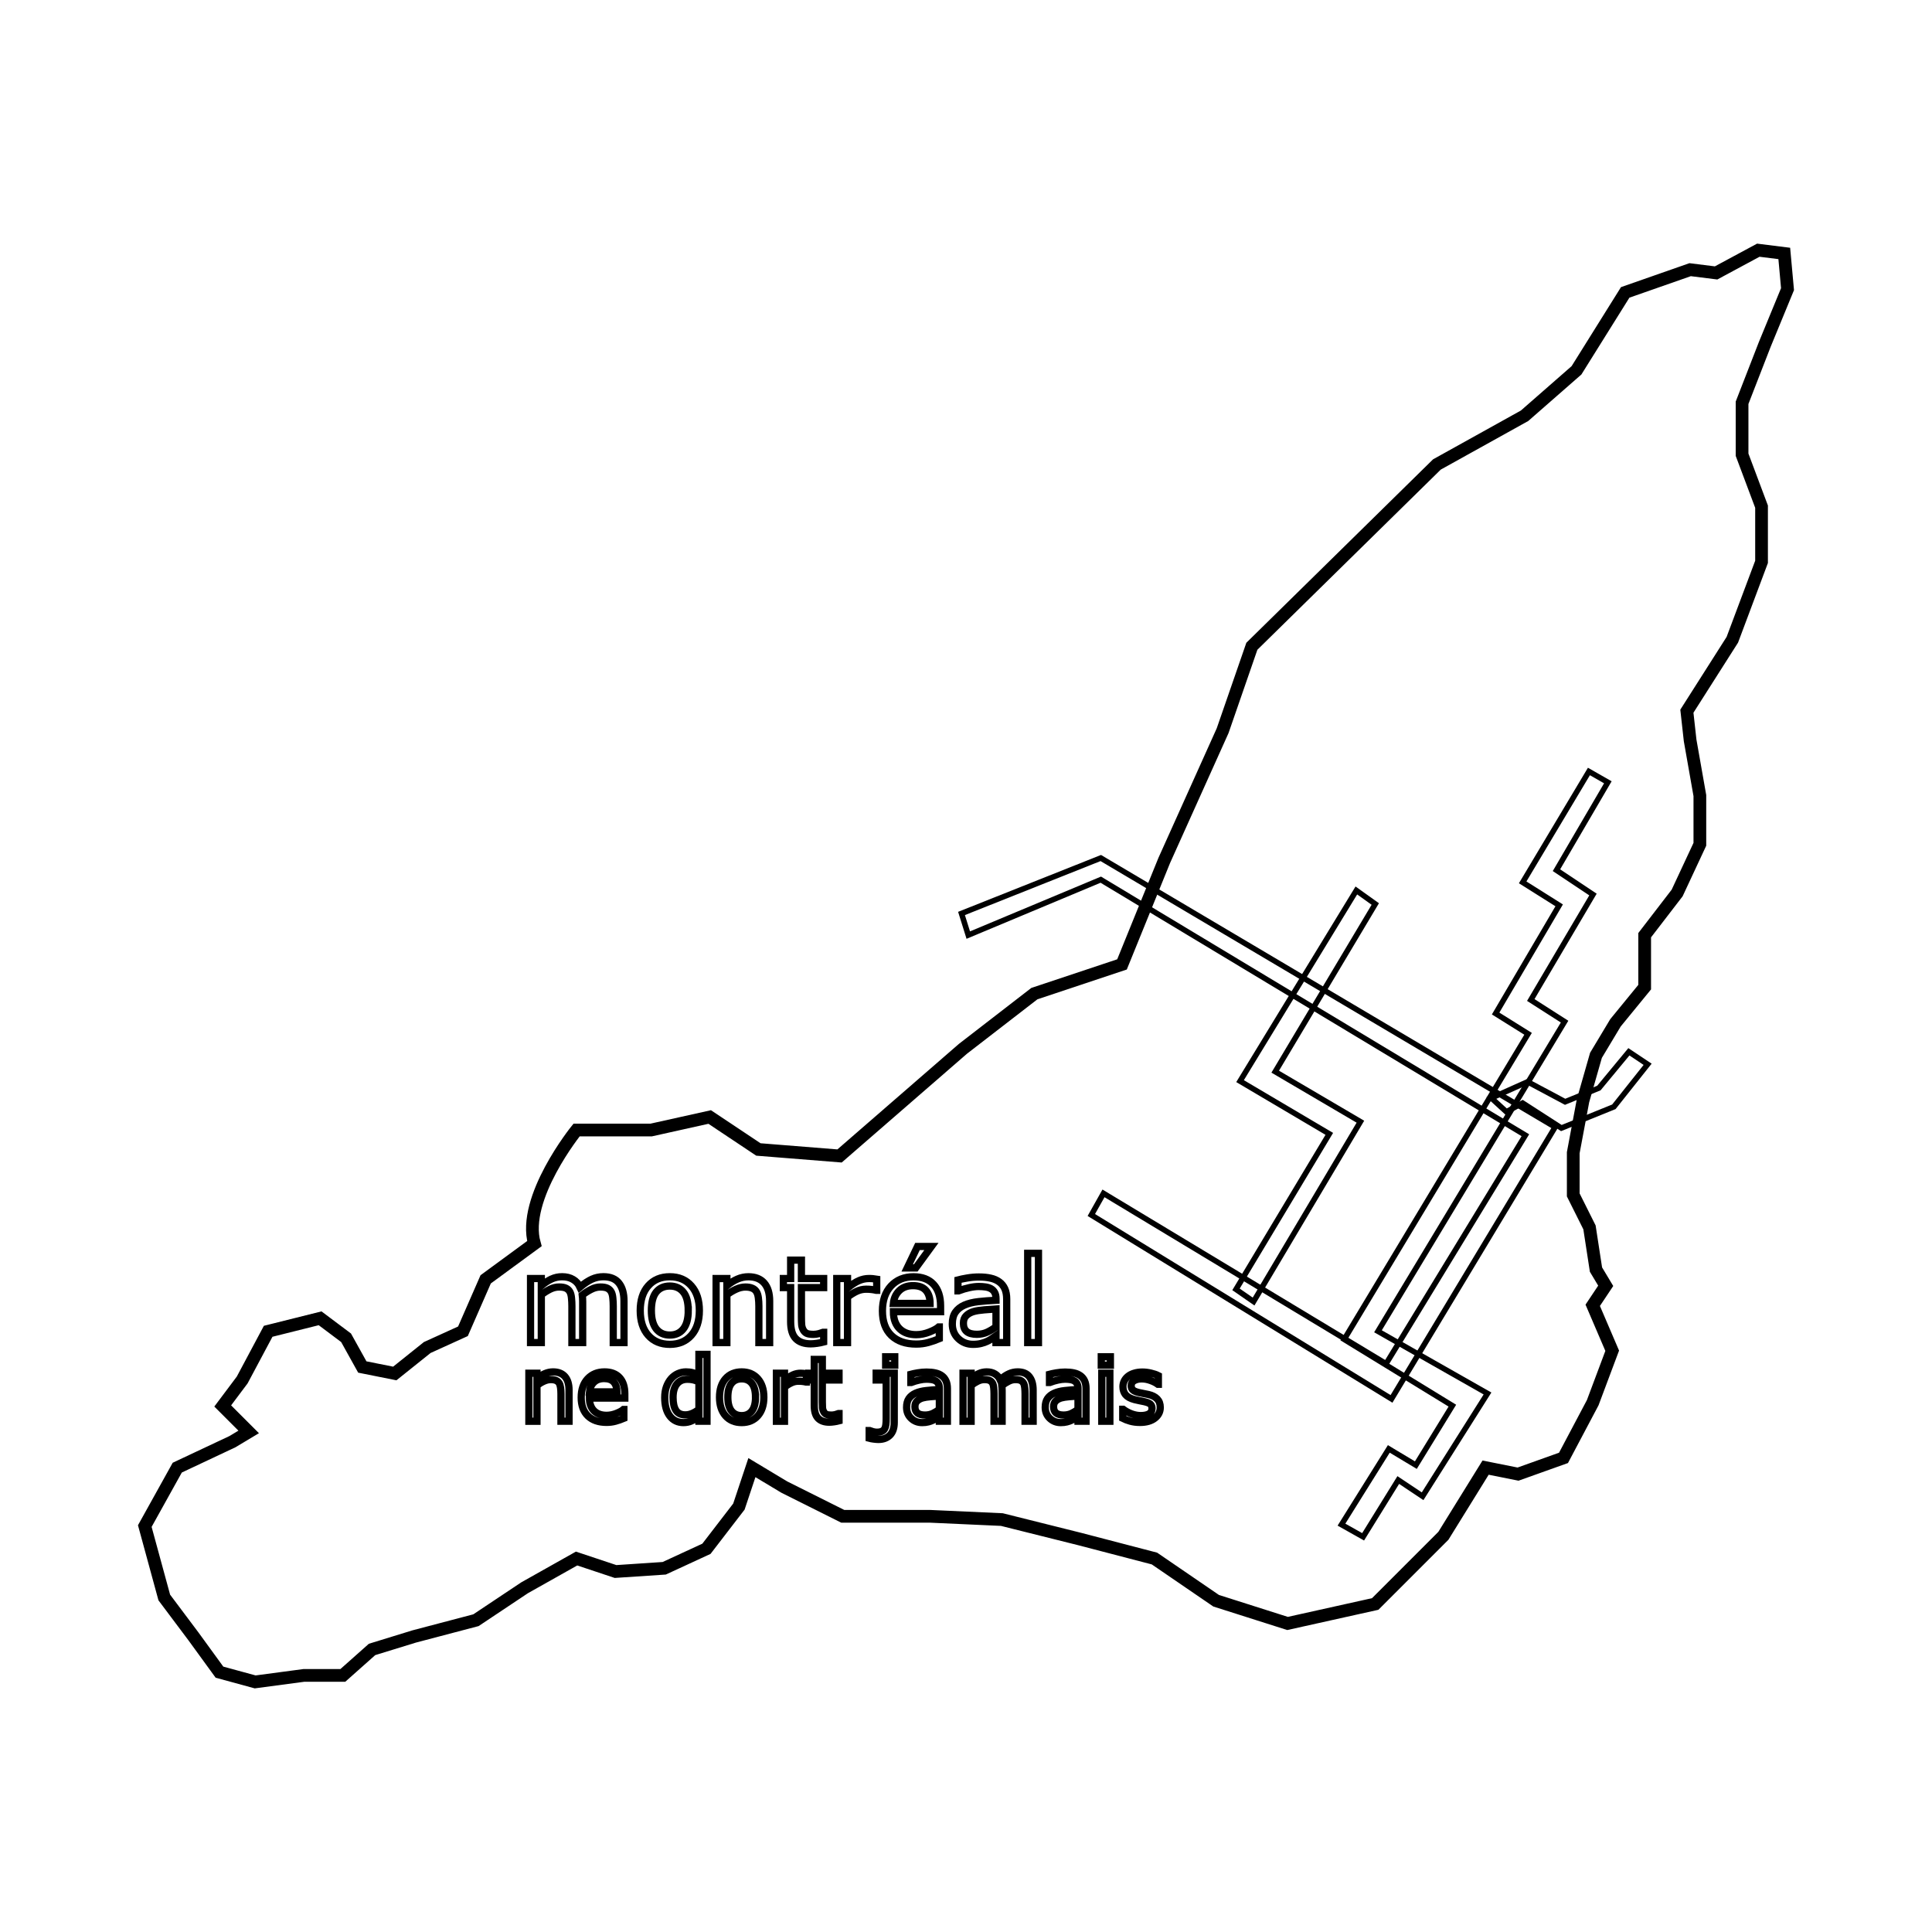 <?xml version="1.0" encoding="UTF-8" standalone="no"?>
<!-- Created with Inkscape (http://www.inkscape.org/) -->

<svg
   xmlns:dc="http://purl.org/dc/elements/1.1/"
   xmlns:cc="http://creativecommons.org/ns#"
   xmlns:rdf="http://www.w3.org/1999/02/22-rdf-syntax-ns#"
   xmlns:svg="http://www.w3.org/2000/svg"
   xmlns="http://www.w3.org/2000/svg"
   xmlns:sodipodi="http://sodipodi.sourceforge.net/DTD/sodipodi-0.dtd"
   xmlns:inkscape="http://www.inkscape.org/namespaces/inkscape"
   width="350mm"
   height="350mm"
   viewBox="0 0 350 350"
   version="1.1"
   id="svg2801"
   inkscape:version="0.92.4 (5da689c313, 2019-01-14)"
   sodipodi:docname="montreal 300x.svg">
  <defs
     id="defs2795" />
  <sodipodi:namedview
     id="base"
     pagecolor="#ffffff"
     bordercolor="#666666"
     borderopacity="1.0"
     inkscape:pageopacity="0.0"
     inkscape:pageshadow="2"
     inkscape:zoom="0.34978216"
     inkscape:cx="731.28834"
     inkscape:cy="655.70585"
     inkscape:document-units="mm"
     inkscape:current-layer="layer1"
     showgrid="false"
     inkscape:snap-global="false"
     inkscape:window-width="1366"
     inkscape:window-height="705"
     inkscape:window-x="-8"
     inkscape:window-y="-8"
     inkscape:window-maximized="1" />
  <g
     inkscape:label="Base/Map"
     inkscape:groupmode="layer"
     id="layer1"
     transform="translate(0,53)"
     style="display:inline">
    <path
       style="display:inline;fill:none;stroke:#000000;stroke-width:2.305;stroke-linecap:butt;stroke-linejoin:miter;stroke-miterlimit:4;stroke-dasharray:none;stroke-opacity:1"
       d="m 96.81,172.293 c -2.352,-8.234 7.646,-20.584 7.646,-20.584 h 13.527 l 10.586,-2.353 8.822,5.881 14.703,1.176 22.349,-19.408 12.939,-9.998 15.879,-5.293 7.646,-18.82 10.586,-23.525 5.293,-15.291 33.523,-32.935 15.879,-8.822 9.41,-8.234 8.822,-14.115 11.763,-4.117 4.705,0.588 7.646,-4.117 4.705,0.588 0.588,6.469 -4.117,9.998 -4.117,10.586 v 9.41 l 3.529,9.41 v 9.998 l -5.293,14.115 -8.234,12.939 0.588,5.293 1.764,9.998 v 8.822 l -4.117,8.822 -5.881,7.646 v 9.41 l -5.293,6.469 -3.529,5.881 -2.353,8.234 -1.764,9.41 v 7.646 l 2.941,5.881 1.176,7.646 1.764,2.941 -2.353,3.529 3.529,8.234 -3.529,9.41 -5.293,9.998 -8.234,2.941 -5.881,-1.176 -7.646,12.351 -12.351,12.351 -15.879,3.529 -12.939,-4.117 -11.174,-7.646 -13.527,-3.529 -14.115,-3.529 -12.939,-0.588 h -15.879 l -10.586,-5.293 -5.881,-3.529 -2.353,7.058 -5.881,7.646 -7.646,3.529 -8.822,0.588 -7.058,-2.352 -9.41,5.293 -8.822,5.881 -11.174,2.941 -7.646,2.353 -5.293,4.705 h -7.058 l -8.822,1.176 -6.469,-1.764 -4.705,-6.469 -5.293,-7.058 -3.529,-12.939 5.881,-10.586 9.998,-4.705 2.941,-1.764 -4.705,-4.705 3.529,-4.705 4.705,-8.822 9.41,-2.353 4.705,3.529 2.941,5.293 5.881,1.176 5.881,-4.705 6.469,-2.941 4.117,-9.41 z"
       id="path1964"
       inkscape:connector-curvature="0" />
  </g>
  <g
     inkscape:groupmode="layer"
     id="layer7"
     inkscape:label="Text 2"
     style="display:inline"
     sodipodi:insensitive="true">
    <g
       style="display:inline"
       id="g3426"
       transform="matrix(1.308,0,0,1.308,-36.315,-5.695)">
      <g
         id="g870">
        <g
           transform="matrix(1.921,0,0,1.921,5.651,-53.643)"
           aria-label="montréal "
           style="font-style:normal;font-weight:normal;font-size:10.583px;line-height:1.25;font-family:sans-serif;letter-spacing:0px;word-spacing:0px;display:inline;fill:none;fill-opacity:1;stroke:#000000;stroke-width:0.521;stroke-miterlimit:4;stroke-dasharray:none;stroke-opacity:1"
           id="text1998">
          <path
             d="m 56.502,126.989 h -0.777 v -2.629 q 0,-0.298 -0.029,-0.575 -0.025,-0.277 -0.112,-0.442 -0.095,-0.178 -0.273,-0.269 -0.178,-0.091 -0.513,-0.091 -0.327,0 -0.653,0.165 -0.327,0.161 -0.653,0.413 0.012,0.095 0.021,0.223 0.008,0.124 0.008,0.248 v 2.956 h -0.777 v -2.629 q 0,-0.306 -0.029,-0.579 -0.025,-0.277 -0.112,-0.442 -0.095,-0.178 -0.273,-0.265 -0.178,-0.091 -0.513,-0.091 -0.318,0 -0.641,0.157 -0.318,0.157 -0.637,0.401 v 3.448 h -0.777 v -4.618 h 0.777 v 0.513 q 0.364,-0.302 0.723,-0.471 0.364,-0.17 0.773,-0.17 0.471,0 0.798,0.198 0.331,0.198 0.492,0.55 0.471,-0.397 0.86,-0.571 0.389,-0.178 0.831,-0.178 0.761,0 1.12,0.463 0.364,0.459 0.364,1.286 z"
             style="font-size:8.467px;line-height:0;fill:none;stroke:#000000;stroke-width:0.521;stroke-miterlimit:4;stroke-dasharray:none;stroke-opacity:1"
             id="path868"
             inkscape:connector-curvature="0" />
          <path
             d="m 61.934,124.682 q 0,1.129 -0.579,1.782 -0.579,0.653 -1.55,0.653 -0.98,0 -1.559,-0.653 -0.575,-0.653 -0.575,-1.782 0,-1.129 0.575,-1.782 0.579,-0.657 1.559,-0.657 0.972,0 1.55,0.657 0.579,0.653 0.579,1.782 z m -0.802,0 q 0,-0.897 -0.351,-1.331 -0.351,-0.438 -0.976,-0.438 -0.633,0 -0.984,0.438 -0.347,0.434 -0.347,1.331 0,0.868 0.351,1.319 0.351,0.446 0.98,0.446 0.62,0 0.972,-0.442 0.356,-0.446 0.356,-1.323 z"
             style="font-size:8.467px;line-height:0;fill:none;stroke:#000000;stroke-width:0.521;stroke-miterlimit:4;stroke-dasharray:none;stroke-opacity:1"
             id="path870"
             inkscape:connector-curvature="0" />
          <path
             d="m 67.002,126.989 h -0.777 v -2.629 q 0,-0.318 -0.037,-0.595 -0.037,-0.281 -0.136,-0.438 -0.103,-0.174 -0.298,-0.256 -0.194,-0.087 -0.504,-0.087 -0.318,0 -0.666,0.157 -0.347,0.157 -0.666,0.401 v 3.448 h -0.777 v -4.618 h 0.777 v 0.513 q 0.364,-0.302 0.752,-0.471 0.389,-0.17 0.798,-0.17 0.748,0 1.141,0.451 0.393,0.451 0.393,1.298 z"
             style="font-size:8.467px;line-height:0;fill:none;stroke:#000000;stroke-width:0.521;stroke-miterlimit:4;stroke-dasharray:none;stroke-opacity:1"
             id="path872"
             inkscape:connector-curvature="0" />
          <path
             d="m 70.897,126.948 q -0.219,0.058 -0.48,0.095 -0.256,0.037 -0.459,0.037 -0.707,0 -1.075,-0.38 -0.368,-0.38 -0.368,-1.22 v -2.456 h -0.525 v -0.653 h 0.525 v -1.327 h 0.777 v 1.327 h 1.604 v 0.653 H 69.293 v 2.104 q 0,0.364 0.017,0.571 0.017,0.203 0.116,0.38 0.091,0.165 0.248,0.244 0.161,0.074 0.488,0.074 0.19,0 0.397,-0.054 0.207,-0.058 0.298,-0.095 h 0.041 z"
             style="font-size:8.467px;line-height:0;fill:none;stroke:#000000;stroke-width:0.521;stroke-miterlimit:4;stroke-dasharray:none;stroke-opacity:1"
             id="path874"
             inkscape:connector-curvature="0" />
          <path
             d="m 74.721,123.219 h -0.041 q -0.174,-0.041 -0.339,-0.058 -0.161,-0.021 -0.384,-0.021 -0.36,0 -0.695,0.161 -0.335,0.157 -0.645,0.409 v 3.278 h -0.777 v -4.618 h 0.777 v 0.682 q 0.463,-0.372 0.814,-0.525 0.356,-0.157 0.723,-0.157 0.203,0 0.294,0.012 0.091,0.008 0.273,0.037 z"
             style="font-size:8.467px;line-height:0;fill:none;stroke:#000000;stroke-width:0.521;stroke-miterlimit:4;stroke-dasharray:none;stroke-opacity:1"
             id="path876"
             inkscape:connector-curvature="0" />
          <path
             d="m 79.326,124.761 h -3.402 q 0,0.426 0.128,0.744 0.128,0.314 0.351,0.517 0.215,0.198 0.508,0.298 0.298,0.099 0.653,0.099 0.471,0 0.947,-0.186 0.48,-0.19 0.682,-0.372 h 0.041 v 0.847 q -0.393,0.165 -0.802,0.277 -0.409,0.112 -0.86,0.112 -1.149,0 -1.794,-0.62 -0.645,-0.624 -0.645,-1.769 0,-1.133 0.616,-1.798 0.62,-0.666 1.629,-0.666 0.934,0 1.439,0.546 0.508,0.546 0.508,1.55 z m -0.757,-0.595 q -0.004,-0.612 -0.31,-0.947 -0.302,-0.335 -0.922,-0.335 -0.624,0 -0.996,0.368 -0.368,0.368 -0.418,0.914 z m 0.095,-4.105 -1.129,1.546 H 76.92 l 0.74,-1.546 z"
             style="font-size:8.467px;line-height:0;fill:none;stroke:#000000;stroke-width:0.521;stroke-miterlimit:4;stroke-dasharray:none;stroke-opacity:1"
             id="path878"
             inkscape:connector-curvature="0" />
          <path
             d="m 84.093,126.989 h -0.773 v -0.492 q -0.103,0.07 -0.281,0.198 -0.174,0.124 -0.339,0.198 -0.194,0.095 -0.446,0.157 -0.252,0.066 -0.591,0.066 -0.624,0 -1.058,-0.413 -0.434,-0.413 -0.434,-1.054 0,-0.525 0.223,-0.847 0.227,-0.327 0.645,-0.513 0.422,-0.186 1.013,-0.252 0.591,-0.066 1.269,-0.099 v -0.12 q 0,-0.265 -0.095,-0.438 -0.091,-0.174 -0.265,-0.273 -0.165,-0.095 -0.397,-0.128 -0.232,-0.033 -0.484,-0.033 -0.306,0 -0.682,0.083 -0.376,0.079 -0.777,0.232 h -0.041 v -0.79 q 0.227,-0.062 0.657,-0.136 0.43,-0.074 0.847,-0.074 0.488,0 0.847,0.083 0.364,0.079 0.628,0.273 0.26,0.19 0.397,0.492 0.136,0.302 0.136,0.748 z m -0.773,-1.137 v -1.286 q -0.356,0.021 -0.839,0.062 -0.48,0.041 -0.761,0.12 -0.335,0.095 -0.542,0.298 -0.207,0.198 -0.207,0.55 0,0.397 0.24,0.599 0.24,0.198 0.732,0.198 0.409,0 0.748,-0.157 0.339,-0.161 0.628,-0.384 z"
             style="font-size:8.467px;line-height:0;fill:none;stroke:#000000;stroke-width:0.521;stroke-miterlimit:4;stroke-dasharray:none;stroke-opacity:1"
             id="path880"
             inkscape:connector-curvature="0" />
          <path
             d="m 86.383,126.989 h -0.777 v -6.433 h 0.777 z"
             style="font-size:8.467px;line-height:0;fill:none;stroke:#000000;stroke-width:0.521;stroke-miterlimit:4;stroke-dasharray:none;stroke-opacity:1"
             id="path882"
             inkscape:connector-curvature="0" />
        </g>
        <g
           transform="matrix(1.921,0,0,1.921,5.651,-53.643)"
           aria-label="ne dort jamais "
           style="font-style:normal;font-weight:normal;font-size:10.583px;line-height:1.25;font-family:sans-serif;letter-spacing:0px;word-spacing:0px;display:inline;fill:none;fill-opacity:1;stroke:#000000;stroke-width:0.521;stroke-miterlimit:4;stroke-dasharray:none;stroke-opacity:1"
           id="text1998-9">
          <path
             d="m 52.538,132.661 h -0.583 v -1.972 q 0,-0.239 -0.028,-0.446 -0.028,-0.211 -0.102,-0.329 -0.078,-0.13 -0.223,-0.192 -0.146,-0.065 -0.378,-0.065 -0.239,0 -0.499,0.118 -0.26,0.118 -0.499,0.301 v 2.586 h -0.583 v -3.463 h 0.583 v 0.384 q 0.273,-0.226 0.564,-0.353 0.291,-0.127 0.598,-0.127 0.561,0 0.856,0.338 0.295,0.338 0.295,0.974 z"
             style="font-size:6.35px;line-height:0;fill:none;stroke:#000000;stroke-width:0.521;stroke-miterlimit:4;stroke-dasharray:none;stroke-opacity:1"
             id="path843"
             inkscape:connector-curvature="0" />
          <path
             d="m 56.56,130.99 h -2.552 q 0,0.319 0.096,0.558 0.096,0.236 0.264,0.388 0.161,0.149 0.381,0.223 0.223,0.074 0.49,0.074 0.353,0 0.71,-0.14 0.36,-0.143 0.512,-0.279 h 0.031 v 0.636 q -0.295,0.124 -0.602,0.208 -0.307,0.084 -0.645,0.084 -0.862,0 -1.346,-0.465 -0.484,-0.468 -0.484,-1.327 0,-0.85 0.462,-1.349 0.465,-0.499 1.222,-0.499 0.701,0 1.079,0.409 0.381,0.409 0.381,1.163 z m -0.567,-0.446 q -0.003,-0.459 -0.233,-0.71 -0.226,-0.251 -0.691,-0.251 -0.468,0 -0.747,0.276 -0.276,0.276 -0.313,0.685 z"
             style="font-size:6.35px;line-height:0;fill:none;stroke:#000000;stroke-width:0.521;stroke-miterlimit:4;stroke-dasharray:none;stroke-opacity:1"
             id="path845"
             inkscape:connector-curvature="0" />
          <path
             d="m 62.485,132.661 h -0.583 v -0.363 q -0.251,0.217 -0.524,0.338 -0.273,0.121 -0.592,0.121 -0.62,0 -0.986,-0.477 -0.363,-0.477 -0.363,-1.324 0,-0.44 0.124,-0.784 0.127,-0.344 0.341,-0.586 0.211,-0.236 0.49,-0.36 0.282,-0.124 0.583,-0.124 0.273,0 0.484,0.059 0.211,0.056 0.443,0.177 v -1.501 h 0.583 z m -0.583,-0.853 v -1.987 q -0.236,-0.105 -0.422,-0.146 -0.186,-0.04 -0.406,-0.04 -0.49,0 -0.763,0.341 -0.273,0.341 -0.273,0.967 0,0.617 0.211,0.939 0.211,0.319 0.676,0.319 0.248,0 0.502,-0.109 0.254,-0.112 0.474,-0.285 z"
             style="font-size:6.35px;line-height:0;fill:none;stroke:#000000;stroke-width:0.521;stroke-miterlimit:4;stroke-dasharray:none;stroke-opacity:1"
             id="path847"
             inkscape:connector-curvature="0" />
          <path
             d="m 66.584,130.931 q 0,0.846 -0.434,1.336 -0.434,0.49 -1.163,0.49 -0.735,0 -1.169,-0.49 -0.431,-0.49 -0.431,-1.336 0,-0.846 0.431,-1.336 0.434,-0.493 1.169,-0.493 0.729,0 1.163,0.493 0.434,0.49 0.434,1.336 z m -0.602,0 q 0,-0.673 -0.264,-0.998 -0.264,-0.329 -0.732,-0.329 -0.474,0 -0.738,0.329 -0.26,0.326 -0.26,0.998 0,0.651 0.264,0.989 0.264,0.335 0.735,0.335 0.465,0 0.729,-0.332 0.267,-0.335 0.267,-0.992 z"
             style="font-size:6.35px;line-height:0;fill:none;stroke:#000000;stroke-width:0.521;stroke-miterlimit:4;stroke-dasharray:none;stroke-opacity:1"
             id="path849"
             inkscape:connector-curvature="0" />
          <path
             d="m 69.65,129.833 h -0.031 q -0.13,-0.031 -0.254,-0.043 -0.121,-0.015 -0.288,-0.015 -0.27,0 -0.521,0.121 -0.251,0.118 -0.484,0.307 v 2.459 h -0.583 v -3.463 h 0.583 v 0.512 q 0.347,-0.279 0.611,-0.394 0.267,-0.118 0.543,-0.118 0.152,0 0.22,0.009 0.068,0.006 0.205,0.028 z"
             style="font-size:6.35px;line-height:0;fill:none;stroke:#000000;stroke-width:0.521;stroke-miterlimit:4;stroke-dasharray:none;stroke-opacity:1"
             id="path851"
             inkscape:connector-curvature="0" />
          <path
             d="m 72.004,132.63 q -0.164,0.043 -0.36,0.071 -0.192,0.028 -0.344,0.028 -0.53,0 -0.806,-0.285 -0.276,-0.285 -0.276,-0.915 v -1.842 h -0.394 v -0.49 h 0.394 v -0.995 h 0.583 v 0.995 h 1.203 v 0.49 h -1.203 v 1.578 q 0,0.273 0.012,0.428 0.012,0.152 0.087,0.285 0.068,0.124 0.186,0.183 0.121,0.056 0.366,0.056 0.143,0 0.298,-0.04 0.155,-0.043 0.223,-0.071 h 0.031 z"
             style="font-size:6.35px;line-height:0;fill:none;stroke:#000000;stroke-width:0.521;stroke-miterlimit:4;stroke-dasharray:none;stroke-opacity:1"
             id="path853"
             inkscape:connector-curvature="0" />
          <path
             d="m 76.022,128.618 h -0.657 v -0.605 h 0.657 z m -0.037,4.127 q 0,0.608 -0.31,0.918 -0.31,0.31 -0.831,0.31 -0.124,0 -0.329,-0.025 -0.202,-0.025 -0.338,-0.062 v -0.555 h 0.031 q 0.087,0.034 0.233,0.077 0.149,0.043 0.288,0.043 0.223,0 0.36,-0.062 0.136,-0.062 0.205,-0.186 0.068,-0.124 0.087,-0.301 0.022,-0.174 0.022,-0.425 v -2.791 h -0.722 v -0.49 h 1.305 z"
             style="font-size:6.35px;line-height:0;fill:none;stroke:#000000;stroke-width:0.521;stroke-miterlimit:4;stroke-dasharray:none;stroke-opacity:1"
             id="path855"
             inkscape:connector-curvature="0" />
          <path
             d="m 79.817,132.661 h -0.58 v -0.369 q -0.078,0.053 -0.211,0.149 -0.13,0.093 -0.254,0.149 -0.146,0.071 -0.335,0.118 -0.189,0.05 -0.443,0.05 -0.468,0 -0.794,-0.31 -0.326,-0.31 -0.326,-0.791 0,-0.394 0.167,-0.636 0.171,-0.245 0.484,-0.384 0.316,-0.14 0.76,-0.189 0.443,-0.05 0.952,-0.074 v -0.09 q 0,-0.198 -0.071,-0.329 -0.068,-0.13 -0.198,-0.205 -0.124,-0.071 -0.298,-0.096 -0.174,-0.025 -0.363,-0.025 -0.229,0 -0.512,0.062 -0.282,0.059 -0.583,0.174 h -0.031 v -0.592 q 0.171,-0.046 0.493,-0.102 0.322,-0.056 0.636,-0.056 0.366,0 0.636,0.062 0.273,0.059 0.471,0.205 0.195,0.143 0.298,0.369 0.102,0.226 0.102,0.561 z m -0.58,-0.853 v -0.964 q -0.267,0.015 -0.629,0.046 -0.36,0.031 -0.571,0.09 -0.251,0.071 -0.406,0.223 -0.155,0.149 -0.155,0.412 0,0.298 0.18,0.45 0.18,0.149 0.549,0.149 0.307,0 0.561,-0.118 0.254,-0.121 0.471,-0.288 z"
             style="font-size:6.35px;line-height:0;fill:none;stroke:#000000;stroke-width:0.521;stroke-miterlimit:4;stroke-dasharray:none;stroke-opacity:1"
             id="path857"
             inkscape:connector-curvature="0" />
          <path
             d="m 86,132.661 h -0.583 v -1.972 q 0,-0.223 -0.022,-0.431 -0.019,-0.208 -0.084,-0.332 -0.071,-0.133 -0.205,-0.202 -0.133,-0.068 -0.384,-0.068 -0.245,0 -0.49,0.124 -0.245,0.121 -0.49,0.31 0.009,0.071 0.015,0.167 0.006,0.093 0.006,0.186 v 2.217 h -0.583 v -1.972 q 0,-0.229 -0.022,-0.434 -0.019,-0.208 -0.084,-0.332 -0.071,-0.133 -0.205,-0.198 -0.133,-0.068 -0.384,-0.068 -0.239,0 -0.481,0.118 -0.239,0.118 -0.477,0.301 v 2.586 h -0.583 v -3.463 h 0.583 v 0.384 q 0.273,-0.226 0.543,-0.353 0.273,-0.127 0.58,-0.127 0.353,0 0.598,0.149 0.248,0.149 0.369,0.412 0.353,-0.298 0.645,-0.428 0.291,-0.133 0.623,-0.133 0.571,0 0.84,0.347 0.273,0.344 0.273,0.964 z"
             style="font-size:6.35px;line-height:0;fill:none;stroke:#000000;stroke-width:0.521;stroke-miterlimit:4;stroke-dasharray:none;stroke-opacity:1"
             id="path859"
             inkscape:connector-curvature="0" />
          <path
             d="m 89.813,132.661 h -0.58 v -0.369 q -0.078,0.053 -0.211,0.149 -0.13,0.093 -0.254,0.149 -0.146,0.071 -0.335,0.118 -0.189,0.05 -0.443,0.05 -0.468,0 -0.794,-0.31 -0.326,-0.31 -0.326,-0.791 0,-0.394 0.167,-0.636 0.171,-0.245 0.484,-0.384 0.316,-0.14 0.76,-0.189 0.443,-0.05 0.952,-0.074 v -0.09 q 0,-0.198 -0.071,-0.329 -0.068,-0.13 -0.198,-0.205 -0.124,-0.071 -0.298,-0.096 -0.174,-0.025 -0.363,-0.025 -0.229,0 -0.512,0.062 -0.282,0.059 -0.583,0.174 h -0.031 v -0.592 q 0.171,-0.046 0.493,-0.102 0.322,-0.056 0.636,-0.056 0.366,0 0.636,0.062 0.273,0.059 0.471,0.205 0.195,0.143 0.298,0.369 0.102,0.226 0.102,0.561 z m -0.58,-0.853 v -0.964 q -0.267,0.015 -0.629,0.046 -0.36,0.031 -0.571,0.09 -0.251,0.071 -0.406,0.223 -0.155,0.149 -0.155,0.412 0,0.298 0.18,0.45 0.18,0.149 0.549,0.149 0.307,0 0.561,-0.118 0.254,-0.121 0.471,-0.288 z"
             style="font-size:6.35px;line-height:0;fill:none;stroke:#000000;stroke-width:0.521;stroke-miterlimit:4;stroke-dasharray:none;stroke-opacity:1"
             id="path861"
             inkscape:connector-curvature="0" />
          <path
             d="m 91.568,128.618 h -0.657 v -0.605 h 0.657 z m -0.037,4.043 h -0.583 v -3.463 h 0.583 z"
             style="font-size:6.35px;line-height:0;fill:none;stroke:#000000;stroke-width:0.521;stroke-miterlimit:4;stroke-dasharray:none;stroke-opacity:1"
             id="path863"
             inkscape:connector-curvature="0" />
          <path
             d="m 95.165,131.663 q 0,0.474 -0.394,0.778 -0.391,0.304 -1.07,0.304 -0.384,0 -0.707,-0.09 -0.319,-0.093 -0.536,-0.202 v -0.654 h 0.031 q 0.276,0.208 0.614,0.332 0.338,0.121 0.648,0.121 0.384,0 0.602,-0.124 0.217,-0.124 0.217,-0.391 0,-0.205 -0.118,-0.31 -0.118,-0.105 -0.453,-0.18 -0.124,-0.028 -0.326,-0.065 -0.198,-0.037 -0.363,-0.081 -0.456,-0.121 -0.648,-0.353 -0.189,-0.236 -0.189,-0.577 0,-0.214 0.087,-0.403 0.09,-0.189 0.27,-0.338 0.174,-0.146 0.44,-0.229 0.27,-0.087 0.602,-0.087 0.31,0 0.626,0.077 0.319,0.074 0.53,0.183 v 0.623 h -0.031 q -0.223,-0.164 -0.543,-0.276 -0.319,-0.115 -0.626,-0.115 -0.319,0 -0.54,0.124 -0.22,0.121 -0.22,0.363 0,0.214 0.133,0.322 0.13,0.109 0.422,0.177 0.161,0.037 0.36,0.074 0.202,0.037 0.335,0.068 0.406,0.093 0.626,0.319 0.22,0.229 0.22,0.608 z"
             style="font-size:6.35px;line-height:0;fill:none;stroke:#000000;stroke-width:0.521;stroke-miterlimit:4;stroke-dasharray:none;stroke-opacity:1"
             id="path865"
             inkscape:connector-curvature="0" />
        </g>
      </g>
    </g>
  </g>
  <g
     inkscape:groupmode="layer"
     id="layer8"
     inkscape:label="Yellow 2"
     style="display:inline"
     sodipodi:insensitive="true">
    <path
       transform="translate(0,53)"
       style="display:inline;fill:none;stroke:#000000;stroke-width:1;stroke-linecap:butt;stroke-linejoin:miter;stroke-miterlimit:4;stroke-dasharray:none;stroke-opacity:1"
       d="m 272.892,148.412 2.944,-1.585 7.021,4.53 9.512,-3.85 6.115,-7.7 -3.397,-2.265 -5.435,6.568 -6.115,2.491 -6.794,-3.624 -6.568,2.944 z"
       id="path2758"
       inkscape:connector-curvature="0" />
  </g>
  <g
     inkscape:groupmode="layer"
     id="layer9"
     inkscape:label="Orange 2"
     style="display:inline">
    <path
       transform="translate(0,53)"
       style="display:inline;fill:none;stroke:#000000;stroke-width:1;stroke-linecap:butt;stroke-linejoin:miter;stroke-miterlimit:4;stroke-dasharray:none;stroke-opacity:1"
       d="m 174.186,112.481 25.231,-10.043 82.308,48.748 -29.641,49.238 -54.382,-33.315 2.205,-3.919 51.197,30.865 25.231,-41.399 -76.918,-46.298 -24.006,10.043 z"
       id="path2752"
       inkscape:connector-curvature="0" />
  </g>
  <g
     inkscape:groupmode="layer"
     id="layer10"
     inkscape:label="Green 2"
     style="display:inline">
    <path
       transform="translate(0,53)"
       style="display:inline;fill:none;stroke:#000000;stroke-width:1;stroke-linecap:butt;stroke-linejoin:miter;stroke-miterlimit:4;stroke-dasharray:none;stroke-opacity:1"
       d="m 287.849,86.76 -12.003,20.087 6.614,4.164 -11.513,19.597 5.879,3.674 -33.315,55.362 19.597,12.003 -6.614,10.778 -4.899,-2.94 -8.574,13.718 3.919,2.205 6.369,-10.288 4.409,2.94 11.758,-18.617 -19.842,-11.268 33.805,-56.097 -6.124,-3.919 11.268,-19.107 -6.614,-4.409 9.309,-15.923 z"
       id="path2756"
       inkscape:connector-curvature="0" />
  </g>
  <g
     inkscape:groupmode="layer"
     id="layer11"
     inkscape:label="Blue 2"
     style="display:inline">
    <path
       transform="translate(0,53)"
       style="display:inline;fill:none;stroke:#000000;stroke-width:1;stroke-linecap:butt;stroke-linejoin:miter;stroke-miterlimit:4;stroke-dasharray:none;stroke-opacity:1"
       d="m 249.145,110.767 -18.127,30.375 15.433,9.064 -19.352,32.58 -3.185,-2.205 16.902,-28.171 -16.168,-9.554 21.067,-34.54 z"
       id="path2754"
       inkscape:connector-curvature="0" />
  </g>
</svg>
